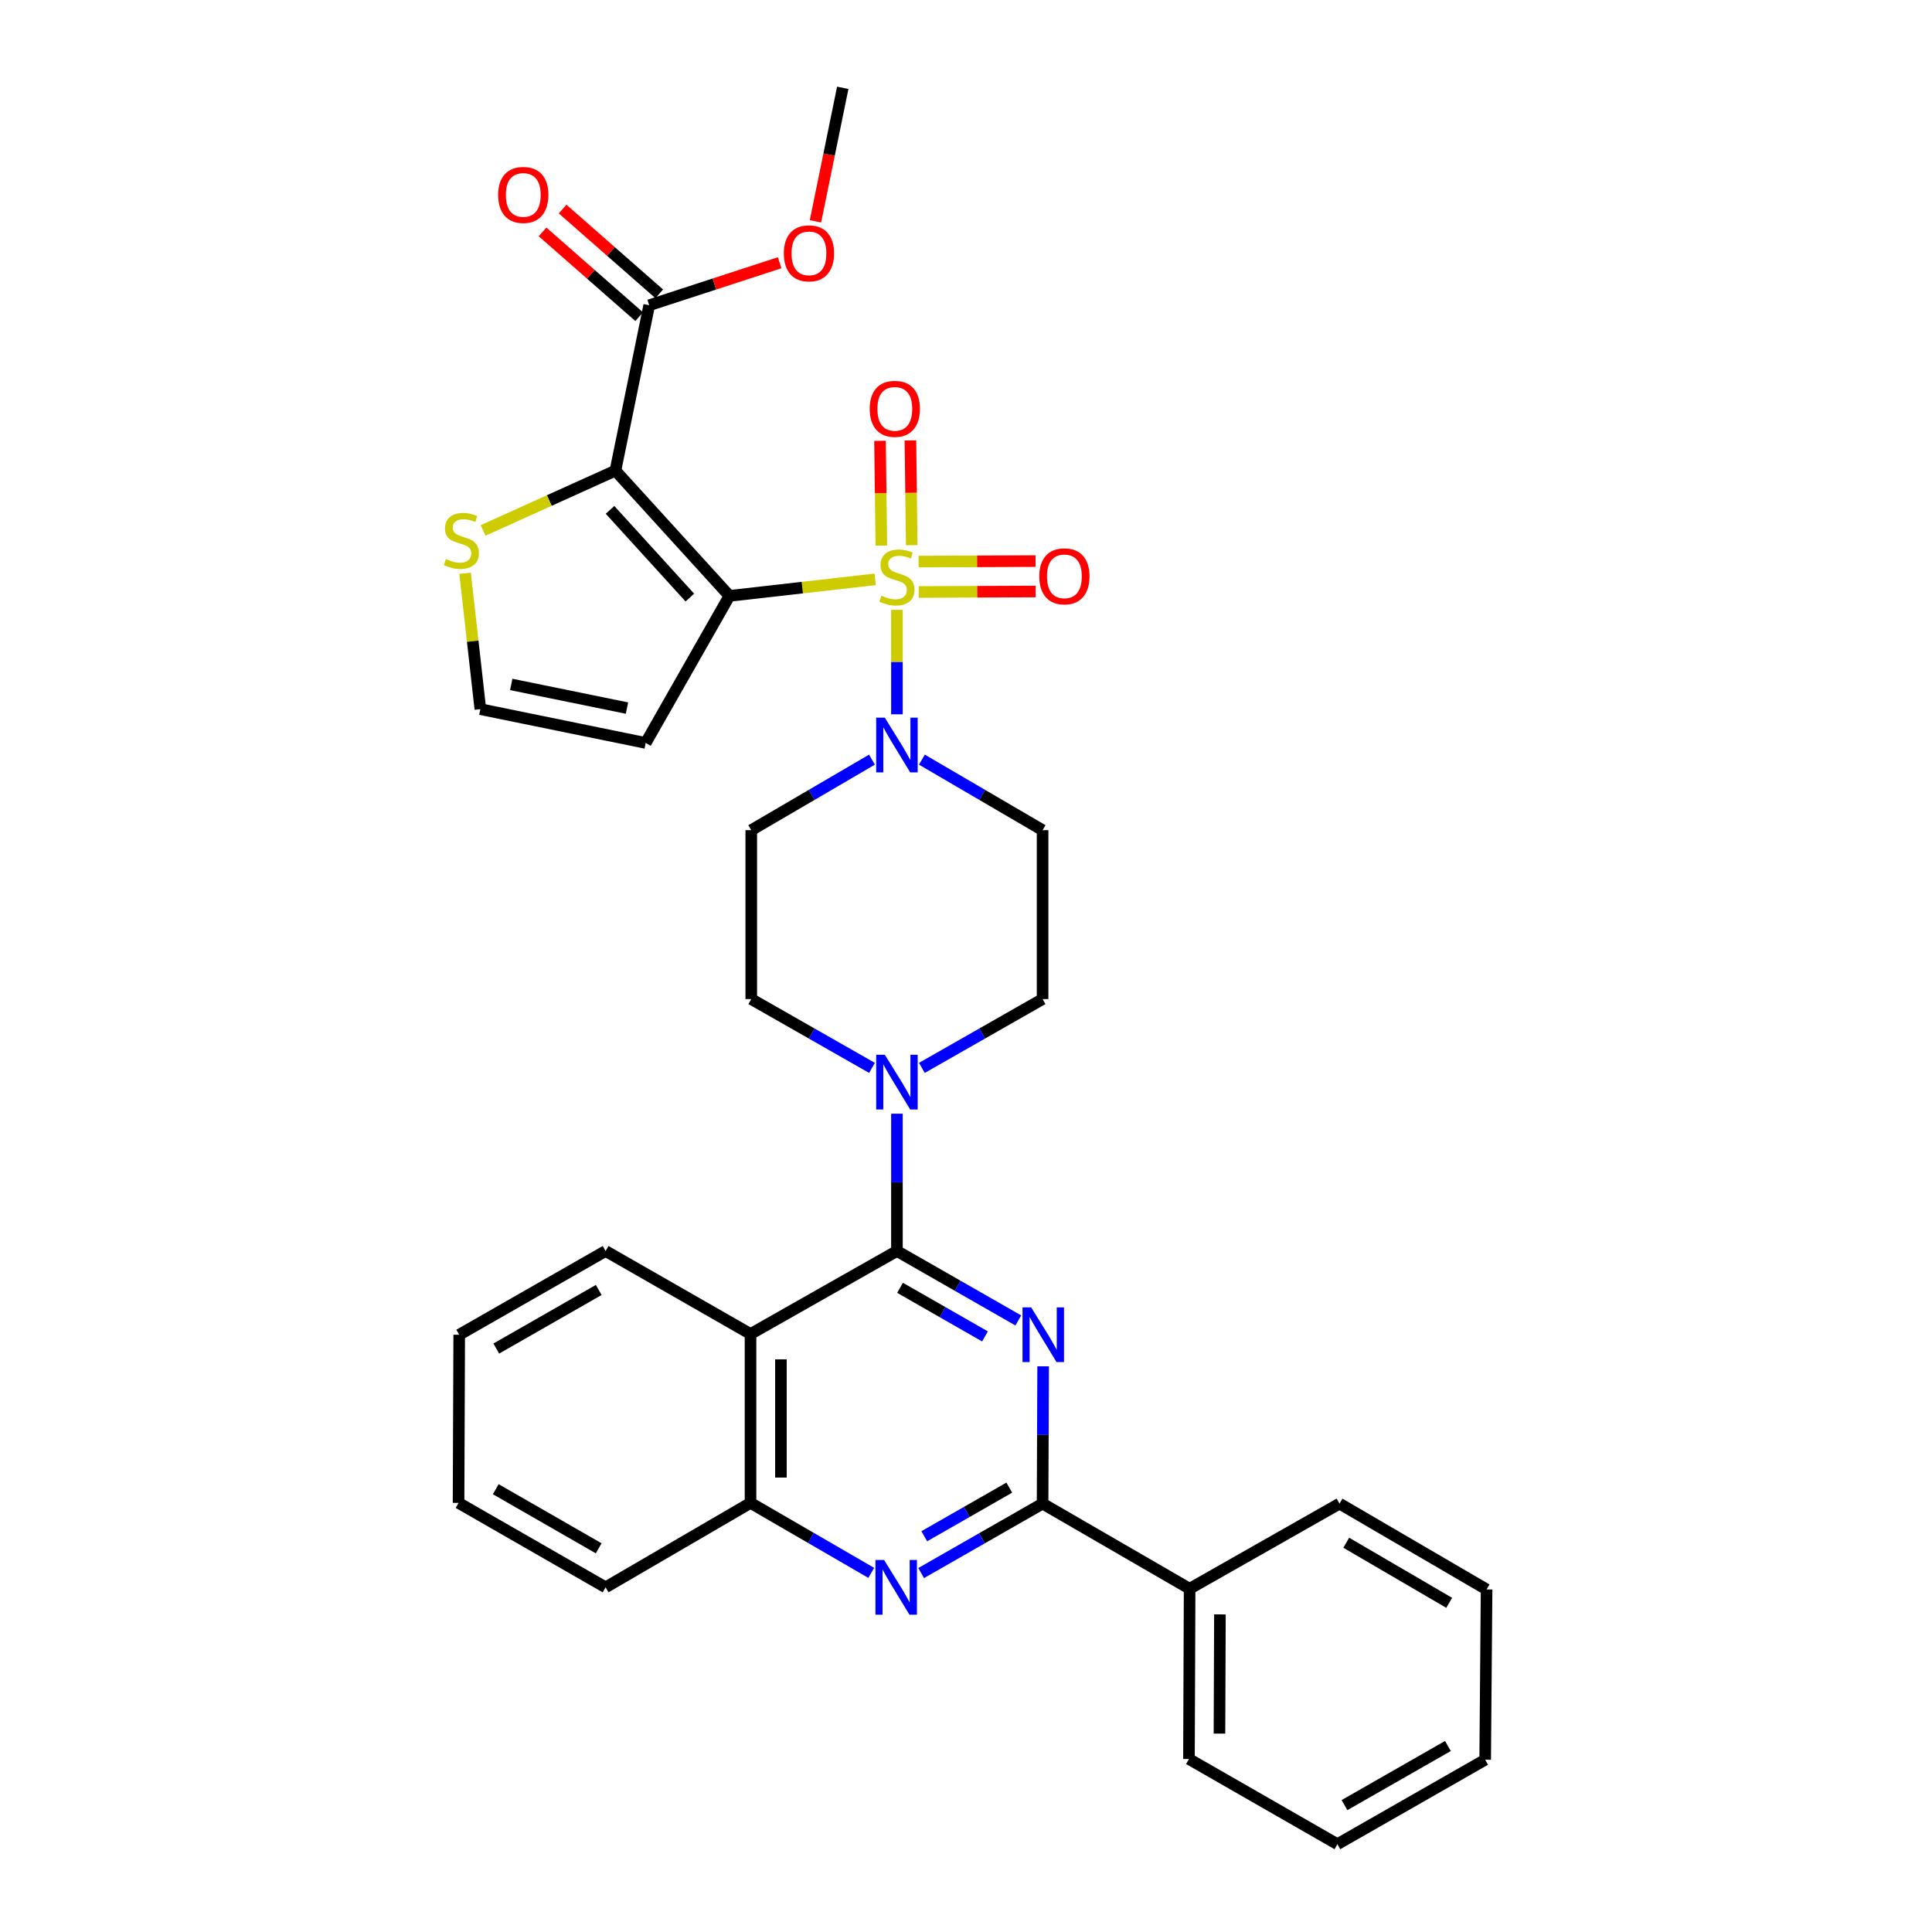 <?xml version='1.0' encoding='iso-8859-1'?>
<svg version='1.1' baseProfile='full'
              xmlns='http://www.w3.org/2000/svg'
                      xmlns:rdkit='http://www.rdkit.org/xml'
                      xmlns:xlink='http://www.w3.org/1999/xlink'
                  xml:space='preserve'
width='1000px' height='1000px' viewBox='0 0 1000 1000'>
<!-- END OF HEADER -->
<rect style='opacity:1.0;fill:#FFFFFF;stroke:none' width='1000' height='1000' x='0' y='0'> </rect>
<path class='bond-0' d='M 452.99,299.863 L 415.27,304.146' style='fill:none;fill-rule:evenodd;stroke:#CCCC00;stroke-width:6px;stroke-linecap:butt;stroke-linejoin:miter;stroke-opacity:1' />
<path class='bond-0' d='M 415.27,304.146 L 377.549,308.428' style='fill:none;fill-rule:evenodd;stroke:#000000;stroke-width:6px;stroke-linecap:butt;stroke-linejoin:miter;stroke-opacity:1' />
<path class='bond-4' d='M 464.251,315.64 L 464.251,342.683' style='fill:none;fill-rule:evenodd;stroke:#CCCC00;stroke-width:6px;stroke-linecap:butt;stroke-linejoin:miter;stroke-opacity:1' />
<path class='bond-4' d='M 464.251,342.683 L 464.251,369.726' style='fill:none;fill-rule:evenodd;stroke:#0000FF;stroke-width:6px;stroke-linecap:butt;stroke-linejoin:miter;stroke-opacity:1' />
<path class='bond-13' d='M 475.531,306.406 L 505.803,306.281' style='fill:none;fill-rule:evenodd;stroke:#CCCC00;stroke-width:6px;stroke-linecap:butt;stroke-linejoin:miter;stroke-opacity:1' />
<path class='bond-13' d='M 505.803,306.281 L 536.074,306.156' style='fill:none;fill-rule:evenodd;stroke:#FF0000;stroke-width:6px;stroke-linecap:butt;stroke-linejoin:miter;stroke-opacity:1' />
<path class='bond-13' d='M 475.466,290.669 L 505.737,290.544' style='fill:none;fill-rule:evenodd;stroke:#CCCC00;stroke-width:6px;stroke-linecap:butt;stroke-linejoin:miter;stroke-opacity:1' />
<path class='bond-13' d='M 505.737,290.544 L 536.009,290.419' style='fill:none;fill-rule:evenodd;stroke:#FF0000;stroke-width:6px;stroke-linecap:butt;stroke-linejoin:miter;stroke-opacity:1' />
<path class='bond-14' d='M 471.913,282.188 L 471.57,255.075' style='fill:none;fill-rule:evenodd;stroke:#CCCC00;stroke-width:6px;stroke-linecap:butt;stroke-linejoin:miter;stroke-opacity:1' />
<path class='bond-14' d='M 471.57,255.075 L 471.227,227.962' style='fill:none;fill-rule:evenodd;stroke:#FF0000;stroke-width:6px;stroke-linecap:butt;stroke-linejoin:miter;stroke-opacity:1' />
<path class='bond-14' d='M 456.177,282.387 L 455.834,255.274' style='fill:none;fill-rule:evenodd;stroke:#CCCC00;stroke-width:6px;stroke-linecap:butt;stroke-linejoin:miter;stroke-opacity:1' />
<path class='bond-14' d='M 455.834,255.274 L 455.491,228.161' style='fill:none;fill-rule:evenodd;stroke:#FF0000;stroke-width:6px;stroke-linecap:butt;stroke-linejoin:miter;stroke-opacity:1' />
<path class='bond-1' d='M 377.549,308.428 L 318.544,243.592' style='fill:none;fill-rule:evenodd;stroke:#000000;stroke-width:6px;stroke-linecap:butt;stroke-linejoin:miter;stroke-opacity:1' />
<path class='bond-1' d='M 357.06,309.295 L 315.756,263.909' style='fill:none;fill-rule:evenodd;stroke:#000000;stroke-width:6px;stroke-linecap:butt;stroke-linejoin:miter;stroke-opacity:1' />
<path class='bond-11' d='M 377.549,308.428 L 334.212,384.543' style='fill:none;fill-rule:evenodd;stroke:#000000;stroke-width:6px;stroke-linecap:butt;stroke-linejoin:miter;stroke-opacity:1' />
<path class='bond-9' d='M 318.544,243.592 L 336.03,158' style='fill:none;fill-rule:evenodd;stroke:#000000;stroke-width:6px;stroke-linecap:butt;stroke-linejoin:miter;stroke-opacity:1' />
<path class='bond-12' d='M 318.544,243.592 L 284.307,259.072' style='fill:none;fill-rule:evenodd;stroke:#000000;stroke-width:6px;stroke-linecap:butt;stroke-linejoin:miter;stroke-opacity:1' />
<path class='bond-12' d='M 284.307,259.072 L 250.07,274.552' style='fill:none;fill-rule:evenodd;stroke:#CCCC00;stroke-width:6px;stroke-linecap:butt;stroke-linejoin:miter;stroke-opacity:1' />
<path class='bond-2' d='M 527.069,683.461 L 495.66,665.489' style='fill:none;fill-rule:evenodd;stroke:#0000FF;stroke-width:6px;stroke-linecap:butt;stroke-linejoin:miter;stroke-opacity:1' />
<path class='bond-2' d='M 495.66,665.489 L 464.251,647.517' style='fill:none;fill-rule:evenodd;stroke:#000000;stroke-width:6px;stroke-linecap:butt;stroke-linejoin:miter;stroke-opacity:1' />
<path class='bond-2' d='M 509.83,691.728 L 487.844,679.148' style='fill:none;fill-rule:evenodd;stroke:#0000FF;stroke-width:6px;stroke-linecap:butt;stroke-linejoin:miter;stroke-opacity:1' />
<path class='bond-2' d='M 487.844,679.148 L 465.858,666.567' style='fill:none;fill-rule:evenodd;stroke:#000000;stroke-width:6px;stroke-linecap:butt;stroke-linejoin:miter;stroke-opacity:1' />
<path class='bond-5' d='M 539.925,707.2 L 539.783,742.732' style='fill:none;fill-rule:evenodd;stroke:#0000FF;stroke-width:6px;stroke-linecap:butt;stroke-linejoin:miter;stroke-opacity:1' />
<path class='bond-5' d='M 539.783,742.732 L 539.64,778.265' style='fill:none;fill-rule:evenodd;stroke:#000000;stroke-width:6px;stroke-linecap:butt;stroke-linejoin:miter;stroke-opacity:1' />
<path class='bond-3' d='M 464.251,647.517 L 464.251,611.98' style='fill:none;fill-rule:evenodd;stroke:#000000;stroke-width:6px;stroke-linecap:butt;stroke-linejoin:miter;stroke-opacity:1' />
<path class='bond-3' d='M 464.251,611.98 L 464.251,576.443' style='fill:none;fill-rule:evenodd;stroke:#0000FF;stroke-width:6px;stroke-linecap:butt;stroke-linejoin:miter;stroke-opacity:1' />
<path class='bond-6' d='M 464.251,647.517 L 388.469,690.479' style='fill:none;fill-rule:evenodd;stroke:#000000;stroke-width:6px;stroke-linecap:butt;stroke-linejoin:miter;stroke-opacity:1' />
<path class='bond-15' d='M 477.175,393.189 L 508.407,411.444' style='fill:none;fill-rule:evenodd;stroke:#0000FF;stroke-width:6px;stroke-linecap:butt;stroke-linejoin:miter;stroke-opacity:1' />
<path class='bond-15' d='M 508.407,411.444 L 539.64,429.699' style='fill:none;fill-rule:evenodd;stroke:#000000;stroke-width:6px;stroke-linecap:butt;stroke-linejoin:miter;stroke-opacity:1' />
<path class='bond-16' d='M 451.328,393.188 L 420.091,411.444' style='fill:none;fill-rule:evenodd;stroke:#0000FF;stroke-width:6px;stroke-linecap:butt;stroke-linejoin:miter;stroke-opacity:1' />
<path class='bond-16' d='M 420.091,411.444 L 388.854,429.699' style='fill:none;fill-rule:evenodd;stroke:#000000;stroke-width:6px;stroke-linecap:butt;stroke-linejoin:miter;stroke-opacity:1' />
<path class='bond-7' d='M 539.64,778.265 L 508.215,796.239' style='fill:none;fill-rule:evenodd;stroke:#000000;stroke-width:6px;stroke-linecap:butt;stroke-linejoin:miter;stroke-opacity:1' />
<path class='bond-7' d='M 508.215,796.239 L 476.789,814.212' style='fill:none;fill-rule:evenodd;stroke:#0000FF;stroke-width:6px;stroke-linecap:butt;stroke-linejoin:miter;stroke-opacity:1' />
<path class='bond-7' d='M 522.4,769.996 L 500.402,782.578' style='fill:none;fill-rule:evenodd;stroke:#000000;stroke-width:6px;stroke-linecap:butt;stroke-linejoin:miter;stroke-opacity:1' />
<path class='bond-7' d='M 500.402,782.578 L 478.404,795.159' style='fill:none;fill-rule:evenodd;stroke:#0000FF;stroke-width:6px;stroke-linecap:butt;stroke-linejoin:miter;stroke-opacity:1' />
<path class='bond-20' d='M 539.64,778.265 L 615.746,822.329' style='fill:none;fill-rule:evenodd;stroke:#000000;stroke-width:6px;stroke-linecap:butt;stroke-linejoin:miter;stroke-opacity:1' />
<path class='bond-10' d='M 388.469,690.479 L 388.469,777.898' style='fill:none;fill-rule:evenodd;stroke:#000000;stroke-width:6px;stroke-linecap:butt;stroke-linejoin:miter;stroke-opacity:1' />
<path class='bond-10' d='M 404.206,703.592 L 404.206,764.785' style='fill:none;fill-rule:evenodd;stroke:#000000;stroke-width:6px;stroke-linecap:butt;stroke-linejoin:miter;stroke-opacity:1' />
<path class='bond-23' d='M 388.469,690.479 L 313.456,647.517' style='fill:none;fill-rule:evenodd;stroke:#000000;stroke-width:6px;stroke-linecap:butt;stroke-linejoin:miter;stroke-opacity:1' />
<path class='bond-35' d='M 450.948,814.114 L 419.709,796.006' style='fill:none;fill-rule:evenodd;stroke:#0000FF;stroke-width:6px;stroke-linecap:butt;stroke-linejoin:miter;stroke-opacity:1' />
<path class='bond-35' d='M 419.709,796.006 L 388.469,777.898' style='fill:none;fill-rule:evenodd;stroke:#000000;stroke-width:6px;stroke-linecap:butt;stroke-linejoin:miter;stroke-opacity:1' />
<path class='bond-8' d='M 477.161,552.738 L 508.401,534.928' style='fill:none;fill-rule:evenodd;stroke:#0000FF;stroke-width:6px;stroke-linecap:butt;stroke-linejoin:miter;stroke-opacity:1' />
<path class='bond-8' d='M 508.401,534.928 L 539.64,517.118' style='fill:none;fill-rule:evenodd;stroke:#000000;stroke-width:6px;stroke-linecap:butt;stroke-linejoin:miter;stroke-opacity:1' />
<path class='bond-33' d='M 451.342,552.739 L 420.098,534.929' style='fill:none;fill-rule:evenodd;stroke:#0000FF;stroke-width:6px;stroke-linecap:butt;stroke-linejoin:miter;stroke-opacity:1' />
<path class='bond-33' d='M 420.098,534.929 L 388.854,517.118' style='fill:none;fill-rule:evenodd;stroke:#000000;stroke-width:6px;stroke-linecap:butt;stroke-linejoin:miter;stroke-opacity:1' />
<path class='bond-21' d='M 341.219,152.085 L 316.21,130.145' style='fill:none;fill-rule:evenodd;stroke:#000000;stroke-width:6px;stroke-linecap:butt;stroke-linejoin:miter;stroke-opacity:1' />
<path class='bond-21' d='M 316.21,130.145 L 291.201,108.205' style='fill:none;fill-rule:evenodd;stroke:#FF0000;stroke-width:6px;stroke-linecap:butt;stroke-linejoin:miter;stroke-opacity:1' />
<path class='bond-21' d='M 330.841,163.915 L 305.832,141.975' style='fill:none;fill-rule:evenodd;stroke:#000000;stroke-width:6px;stroke-linecap:butt;stroke-linejoin:miter;stroke-opacity:1' />
<path class='bond-21' d='M 305.832,141.975 L 280.823,120.035' style='fill:none;fill-rule:evenodd;stroke:#FF0000;stroke-width:6px;stroke-linecap:butt;stroke-linejoin:miter;stroke-opacity:1' />
<path class='bond-22' d='M 336.03,158 L 369.783,147' style='fill:none;fill-rule:evenodd;stroke:#000000;stroke-width:6px;stroke-linecap:butt;stroke-linejoin:miter;stroke-opacity:1' />
<path class='bond-22' d='M 369.783,147 L 403.536,136' style='fill:none;fill-rule:evenodd;stroke:#FF0000;stroke-width:6px;stroke-linecap:butt;stroke-linejoin:miter;stroke-opacity:1' />
<path class='bond-24' d='M 388.469,777.898 L 313.456,821.603' style='fill:none;fill-rule:evenodd;stroke:#000000;stroke-width:6px;stroke-linecap:butt;stroke-linejoin:miter;stroke-opacity:1' />
<path class='bond-17' d='M 334.212,384.543 L 248.629,367.057' style='fill:none;fill-rule:evenodd;stroke:#000000;stroke-width:6px;stroke-linecap:butt;stroke-linejoin:miter;stroke-opacity:1' />
<path class='bond-17' d='M 324.524,366.502 L 264.616,354.262' style='fill:none;fill-rule:evenodd;stroke:#000000;stroke-width:6px;stroke-linecap:butt;stroke-linejoin:miter;stroke-opacity:1' />
<path class='bond-34' d='M 240.722,296.726 L 244.675,331.892' style='fill:none;fill-rule:evenodd;stroke:#CCCC00;stroke-width:6px;stroke-linecap:butt;stroke-linejoin:miter;stroke-opacity:1' />
<path class='bond-34' d='M 244.675,331.892 L 248.629,367.057' style='fill:none;fill-rule:evenodd;stroke:#000000;stroke-width:6px;stroke-linecap:butt;stroke-linejoin:miter;stroke-opacity:1' />
<path class='bond-18' d='M 539.64,429.699 L 539.64,517.118' style='fill:none;fill-rule:evenodd;stroke:#000000;stroke-width:6px;stroke-linecap:butt;stroke-linejoin:miter;stroke-opacity:1' />
<path class='bond-19' d='M 388.854,429.699 L 388.854,517.118' style='fill:none;fill-rule:evenodd;stroke:#000000;stroke-width:6px;stroke-linecap:butt;stroke-linejoin:miter;stroke-opacity:1' />
<path class='bond-25' d='M 615.746,822.329 L 615.405,910.464' style='fill:none;fill-rule:evenodd;stroke:#000000;stroke-width:6px;stroke-linecap:butt;stroke-linejoin:miter;stroke-opacity:1' />
<path class='bond-25' d='M 631.432,835.61 L 631.193,897.305' style='fill:none;fill-rule:evenodd;stroke:#000000;stroke-width:6px;stroke-linecap:butt;stroke-linejoin:miter;stroke-opacity:1' />
<path class='bond-26' d='M 615.746,822.329 L 693.33,778.265' style='fill:none;fill-rule:evenodd;stroke:#000000;stroke-width:6px;stroke-linecap:butt;stroke-linejoin:miter;stroke-opacity:1' />
<path class='bond-27' d='M 422.083,114.551 L 429.144,80.003' style='fill:none;fill-rule:evenodd;stroke:#FF0000;stroke-width:6px;stroke-linecap:butt;stroke-linejoin:miter;stroke-opacity:1' />
<path class='bond-27' d='M 429.144,80.003 L 436.205,45.455' style='fill:none;fill-rule:evenodd;stroke:#000000;stroke-width:6px;stroke-linecap:butt;stroke-linejoin:miter;stroke-opacity:1' />
<path class='bond-28' d='M 313.456,647.517 L 237.691,690.855' style='fill:none;fill-rule:evenodd;stroke:#000000;stroke-width:6px;stroke-linecap:butt;stroke-linejoin:miter;stroke-opacity:1' />
<path class='bond-28' d='M 309.905,667.678 L 256.87,698.014' style='fill:none;fill-rule:evenodd;stroke:#000000;stroke-width:6px;stroke-linecap:butt;stroke-linejoin:miter;stroke-opacity:1' />
<path class='bond-29' d='M 313.456,821.603 L 237.35,777.898' style='fill:none;fill-rule:evenodd;stroke:#000000;stroke-width:6px;stroke-linecap:butt;stroke-linejoin:miter;stroke-opacity:1' />
<path class='bond-29' d='M 309.877,801.4 L 256.603,770.807' style='fill:none;fill-rule:evenodd;stroke:#000000;stroke-width:6px;stroke-linecap:butt;stroke-linejoin:miter;stroke-opacity:1' />
<path class='bond-31' d='M 615.405,910.464 L 692.237,954.545' style='fill:none;fill-rule:evenodd;stroke:#000000;stroke-width:6px;stroke-linecap:butt;stroke-linejoin:miter;stroke-opacity:1' />
<path class='bond-30' d='M 693.33,778.265 L 769.453,822.696' style='fill:none;fill-rule:evenodd;stroke:#000000;stroke-width:6px;stroke-linecap:butt;stroke-linejoin:miter;stroke-opacity:1' />
<path class='bond-30' d='M 696.815,798.521 L 750.102,829.622' style='fill:none;fill-rule:evenodd;stroke:#000000;stroke-width:6px;stroke-linecap:butt;stroke-linejoin:miter;stroke-opacity:1' />
<path class='bond-36' d='M 237.691,690.855 L 237.35,777.898' style='fill:none;fill-rule:evenodd;stroke:#000000;stroke-width:6px;stroke-linecap:butt;stroke-linejoin:miter;stroke-opacity:1' />
<path class='bond-32' d='M 769.453,822.696 L 768.727,910.832' style='fill:none;fill-rule:evenodd;stroke:#000000;stroke-width:6px;stroke-linecap:butt;stroke-linejoin:miter;stroke-opacity:1' />
<path class='bond-37' d='M 692.237,954.545 L 768.727,910.832' style='fill:none;fill-rule:evenodd;stroke:#000000;stroke-width:6px;stroke-linecap:butt;stroke-linejoin:miter;stroke-opacity:1' />
<path class='bond-37' d='M 695.902,934.325 L 749.445,903.726' style='fill:none;fill-rule:evenodd;stroke:#000000;stroke-width:6px;stroke-linecap:butt;stroke-linejoin:miter;stroke-opacity:1' />
<path  class='atom-0' d='M 456.251 308.304
Q 456.571 308.424, 457.891 308.984
Q 459.211 309.544, 460.651 309.904
Q 462.131 310.224, 463.571 310.224
Q 466.251 310.224, 467.811 308.944
Q 469.371 307.624, 469.371 305.344
Q 469.371 303.784, 468.571 302.824
Q 467.811 301.864, 466.611 301.344
Q 465.411 300.824, 463.411 300.224
Q 460.891 299.464, 459.371 298.744
Q 457.891 298.024, 456.811 296.504
Q 455.771 294.984, 455.771 292.424
Q 455.771 288.864, 458.171 286.664
Q 460.611 284.464, 465.411 284.464
Q 468.691 284.464, 472.411 286.024
L 471.491 289.104
Q 468.091 287.704, 465.531 287.704
Q 462.771 287.704, 461.251 288.864
Q 459.731 289.984, 459.771 291.944
Q 459.771 293.464, 460.531 294.384
Q 461.331 295.304, 462.451 295.824
Q 463.611 296.344, 465.531 296.944
Q 468.091 297.744, 469.611 298.544
Q 471.131 299.344, 472.211 300.984
Q 473.331 302.584, 473.331 305.344
Q 473.331 309.264, 470.691 311.384
Q 468.091 313.464, 463.731 313.464
Q 461.211 313.464, 459.291 312.904
Q 457.411 312.384, 455.171 311.464
L 456.251 308.304
' fill='#CCCC00'/>
<path  class='atom-3' d='M 533.73 676.695
L 543.01 691.695
Q 543.93 693.175, 545.41 695.855
Q 546.89 698.535, 546.97 698.695
L 546.97 676.695
L 550.73 676.695
L 550.73 705.015
L 546.85 705.015
L 536.89 688.615
Q 535.73 686.695, 534.49 684.495
Q 533.29 682.295, 532.93 681.615
L 532.93 705.015
L 529.25 705.015
L 529.25 676.695
L 533.73 676.695
' fill='#0000FF'/>
<path  class='atom-5' d='M 457.991 371.476
L 467.271 386.476
Q 468.191 387.956, 469.671 390.636
Q 471.151 393.316, 471.231 393.476
L 471.231 371.476
L 474.991 371.476
L 474.991 399.796
L 471.111 399.796
L 461.151 383.396
Q 459.991 381.476, 458.751 379.276
Q 457.551 377.076, 457.191 376.396
L 457.191 399.796
L 453.511 399.796
L 453.511 371.476
L 457.991 371.476
' fill='#0000FF'/>
<path  class='atom-8' d='M 457.607 807.443
L 466.887 822.443
Q 467.807 823.923, 469.287 826.603
Q 470.767 829.283, 470.847 829.443
L 470.847 807.443
L 474.607 807.443
L 474.607 835.763
L 470.727 835.763
L 460.767 819.363
Q 459.607 817.443, 458.367 815.243
Q 457.167 813.043, 456.807 812.363
L 456.807 835.763
L 453.127 835.763
L 453.127 807.443
L 457.607 807.443
' fill='#0000FF'/>
<path  class='atom-9' d='M 457.991 545.938
L 467.271 560.938
Q 468.191 562.418, 469.671 565.098
Q 471.151 567.778, 471.231 567.938
L 471.231 545.938
L 474.991 545.938
L 474.991 574.258
L 471.111 574.258
L 461.151 557.858
Q 459.991 555.938, 458.751 553.738
Q 457.551 551.538, 457.191 550.858
L 457.191 574.258
L 453.511 574.258
L 453.511 545.938
L 457.991 545.938
' fill='#0000FF'/>
<path  class='atom-13' d='M 230.802 289.367
Q 231.122 289.487, 232.442 290.047
Q 233.762 290.607, 235.202 290.967
Q 236.682 291.287, 238.122 291.287
Q 240.802 291.287, 242.362 290.007
Q 243.922 288.687, 243.922 286.407
Q 243.922 284.847, 243.122 283.887
Q 242.362 282.927, 241.162 282.407
Q 239.962 281.887, 237.962 281.287
Q 235.442 280.527, 233.922 279.807
Q 232.442 279.087, 231.362 277.567
Q 230.322 276.047, 230.322 273.487
Q 230.322 269.927, 232.722 267.727
Q 235.162 265.527, 239.962 265.527
Q 243.242 265.527, 246.962 267.087
L 246.042 270.167
Q 242.642 268.767, 240.082 268.767
Q 237.322 268.767, 235.802 269.927
Q 234.282 271.047, 234.322 273.007
Q 234.322 274.527, 235.082 275.447
Q 235.882 276.367, 237.002 276.887
Q 238.162 277.407, 240.082 278.007
Q 242.642 278.807, 244.162 279.607
Q 245.682 280.407, 246.762 282.047
Q 247.882 283.647, 247.882 286.407
Q 247.882 290.327, 245.242 292.447
Q 242.642 294.527, 238.282 294.527
Q 235.762 294.527, 233.842 293.967
Q 231.962 293.447, 229.722 292.527
L 230.802 289.367
' fill='#CCCC00'/>
<path  class='atom-14' d='M 537.927 298.306
Q 537.927 291.506, 541.287 287.706
Q 544.647 283.906, 550.927 283.906
Q 557.207 283.906, 560.567 287.706
Q 563.927 291.506, 563.927 298.306
Q 563.927 305.186, 560.527 309.106
Q 557.127 312.986, 550.927 312.986
Q 544.687 312.986, 541.287 309.106
Q 537.927 305.226, 537.927 298.306
M 550.927 309.786
Q 555.247 309.786, 557.567 306.906
Q 559.927 303.986, 559.927 298.306
Q 559.927 292.746, 557.567 289.946
Q 555.247 287.106, 550.927 287.106
Q 546.607 287.106, 544.247 289.906
Q 541.927 292.706, 541.927 298.306
Q 541.927 304.026, 544.247 306.906
Q 546.607 309.786, 550.927 309.786
' fill='#FF0000'/>
<path  class='atom-15' d='M 450.15 211.612
Q 450.15 204.812, 453.51 201.012
Q 456.87 197.212, 463.15 197.212
Q 469.43 197.212, 472.79 201.012
Q 476.15 204.812, 476.15 211.612
Q 476.15 218.492, 472.75 222.412
Q 469.35 226.292, 463.15 226.292
Q 456.91 226.292, 453.51 222.412
Q 450.15 218.532, 450.15 211.612
M 463.15 223.092
Q 467.47 223.092, 469.79 220.212
Q 472.15 217.292, 472.15 211.612
Q 472.15 206.052, 469.79 203.252
Q 467.47 200.412, 463.15 200.412
Q 458.83 200.412, 456.47 203.212
Q 454.15 206.012, 454.15 211.612
Q 454.15 217.332, 456.47 220.212
Q 458.83 223.092, 463.15 223.092
' fill='#FF0000'/>
<path  class='atom-22' d='M 257.844 100.894
Q 257.844 94.094, 261.204 90.294
Q 264.564 86.494, 270.844 86.494
Q 277.124 86.494, 280.484 90.294
Q 283.844 94.094, 283.844 100.894
Q 283.844 107.774, 280.444 111.694
Q 277.044 115.574, 270.844 115.574
Q 264.604 115.574, 261.204 111.694
Q 257.844 107.814, 257.844 100.894
M 270.844 112.374
Q 275.164 112.374, 277.484 109.494
Q 279.844 106.574, 279.844 100.894
Q 279.844 95.334, 277.484 92.534
Q 275.164 89.694, 270.844 89.694
Q 266.524 89.694, 264.164 92.494
Q 261.844 95.294, 261.844 100.894
Q 261.844 106.614, 264.164 109.494
Q 266.524 112.374, 270.844 112.374
' fill='#FF0000'/>
<path  class='atom-23' d='M 405.71 131.135
Q 405.71 124.335, 409.07 120.535
Q 412.43 116.735, 418.71 116.735
Q 424.99 116.735, 428.35 120.535
Q 431.71 124.335, 431.71 131.135
Q 431.71 138.015, 428.31 141.935
Q 424.91 145.815, 418.71 145.815
Q 412.47 145.815, 409.07 141.935
Q 405.71 138.055, 405.71 131.135
M 418.71 142.615
Q 423.03 142.615, 425.35 139.735
Q 427.71 136.815, 427.71 131.135
Q 427.71 125.575, 425.35 122.775
Q 423.03 119.935, 418.71 119.935
Q 414.39 119.935, 412.03 122.735
Q 409.71 125.535, 409.71 131.135
Q 409.71 136.855, 412.03 139.735
Q 414.39 142.615, 418.71 142.615
' fill='#FF0000'/>
</svg>
